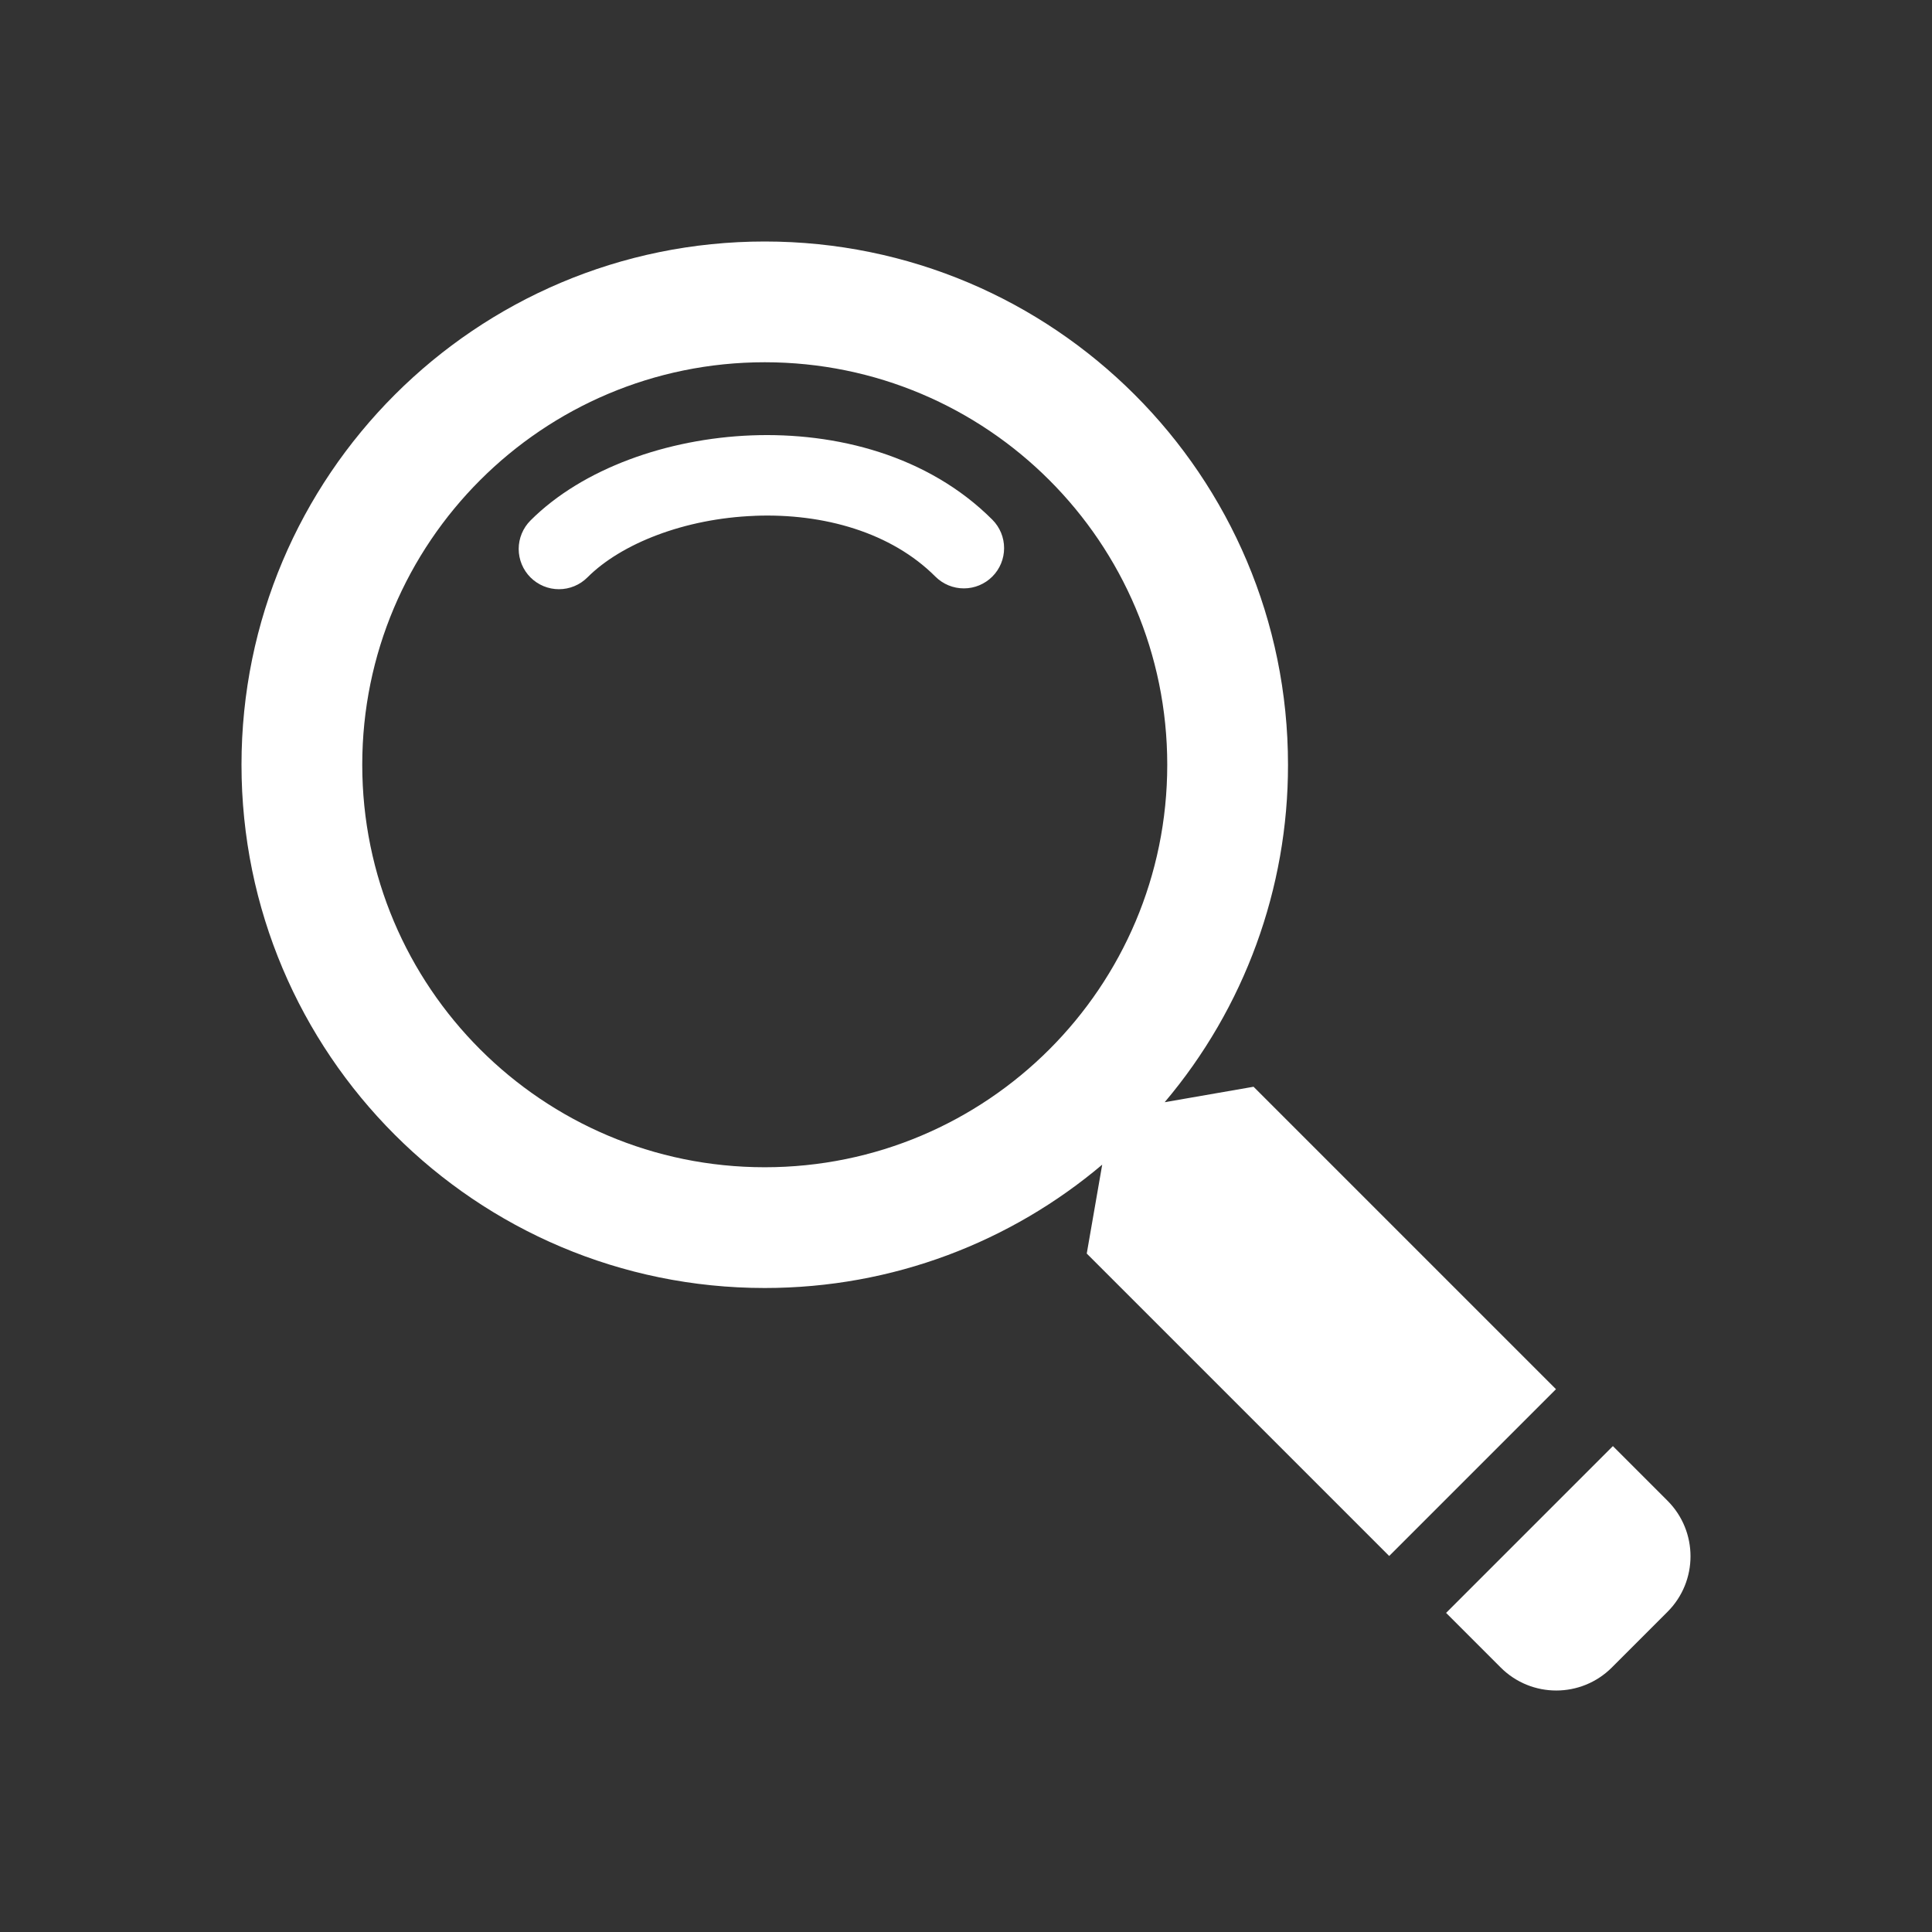 <svg width="150" height="150" viewBox="0 0 150 150" fill="none" xmlns="http://www.w3.org/2000/svg">
<rect x="0" y="0" width="150" height="150" fill="#333333" stroke="none"/>
<path d="M58.587 40.05C53.15 40.259 48.234 42.2 45.606 44.831C45.316 45.121 44.971 45.352 44.592 45.508C44.213 45.665 43.806 45.746 43.396 45.746C42.985 45.746 42.579 45.665 42.2 45.508C41.821 45.35 41.476 45.12 41.186 44.83C40.896 44.539 40.666 44.195 40.509 43.815C40.352 43.436 40.271 43.03 40.271 42.619C40.271 42.209 40.352 41.802 40.51 41.423C40.667 41.044 40.897 40.7 41.188 40.409C45.241 36.356 51.841 34.056 58.344 33.803C64.891 33.55 72.037 35.341 77.044 40.347C77.63 40.933 77.959 41.728 77.958 42.557C77.958 43.386 77.629 44.181 77.042 44.767C76.456 45.353 75.661 45.682 74.832 45.682C74.003 45.682 73.208 45.352 72.622 44.766C69.216 41.356 63.984 39.837 58.587 40.047" fill="white"/>
<path fill-rule="evenodd" clip-rule="evenodd" d="M90.425 85.575C96.621 78.252 100.014 68.967 100 59.375C100 36.938 81.812 18.75 59.375 18.75C36.938 18.75 18.75 36.938 18.75 59.375C18.75 81.812 36.938 100 59.375 100C69.359 100 78.5 96.4 85.575 90.425L84.375 97.325L107.856 120.806L120.806 107.856L97.325 84.375L90.425 85.575ZM59.375 90.625C76.634 90.625 90.625 76.634 90.625 59.375C90.625 42.116 76.634 28.125 59.375 28.125C42.116 28.125 28.125 42.116 28.125 59.375C28.125 76.634 42.116 90.625 59.375 90.625Z" fill="white"/>
<path d="M112.275 125.225L125.225 112.275L129.462 116.513C131.847 118.897 131.847 122.763 129.462 125.144L125.144 129.463C122.759 131.847 118.894 131.847 116.512 129.463L112.275 125.225Z" fill="white"/>
</svg>
